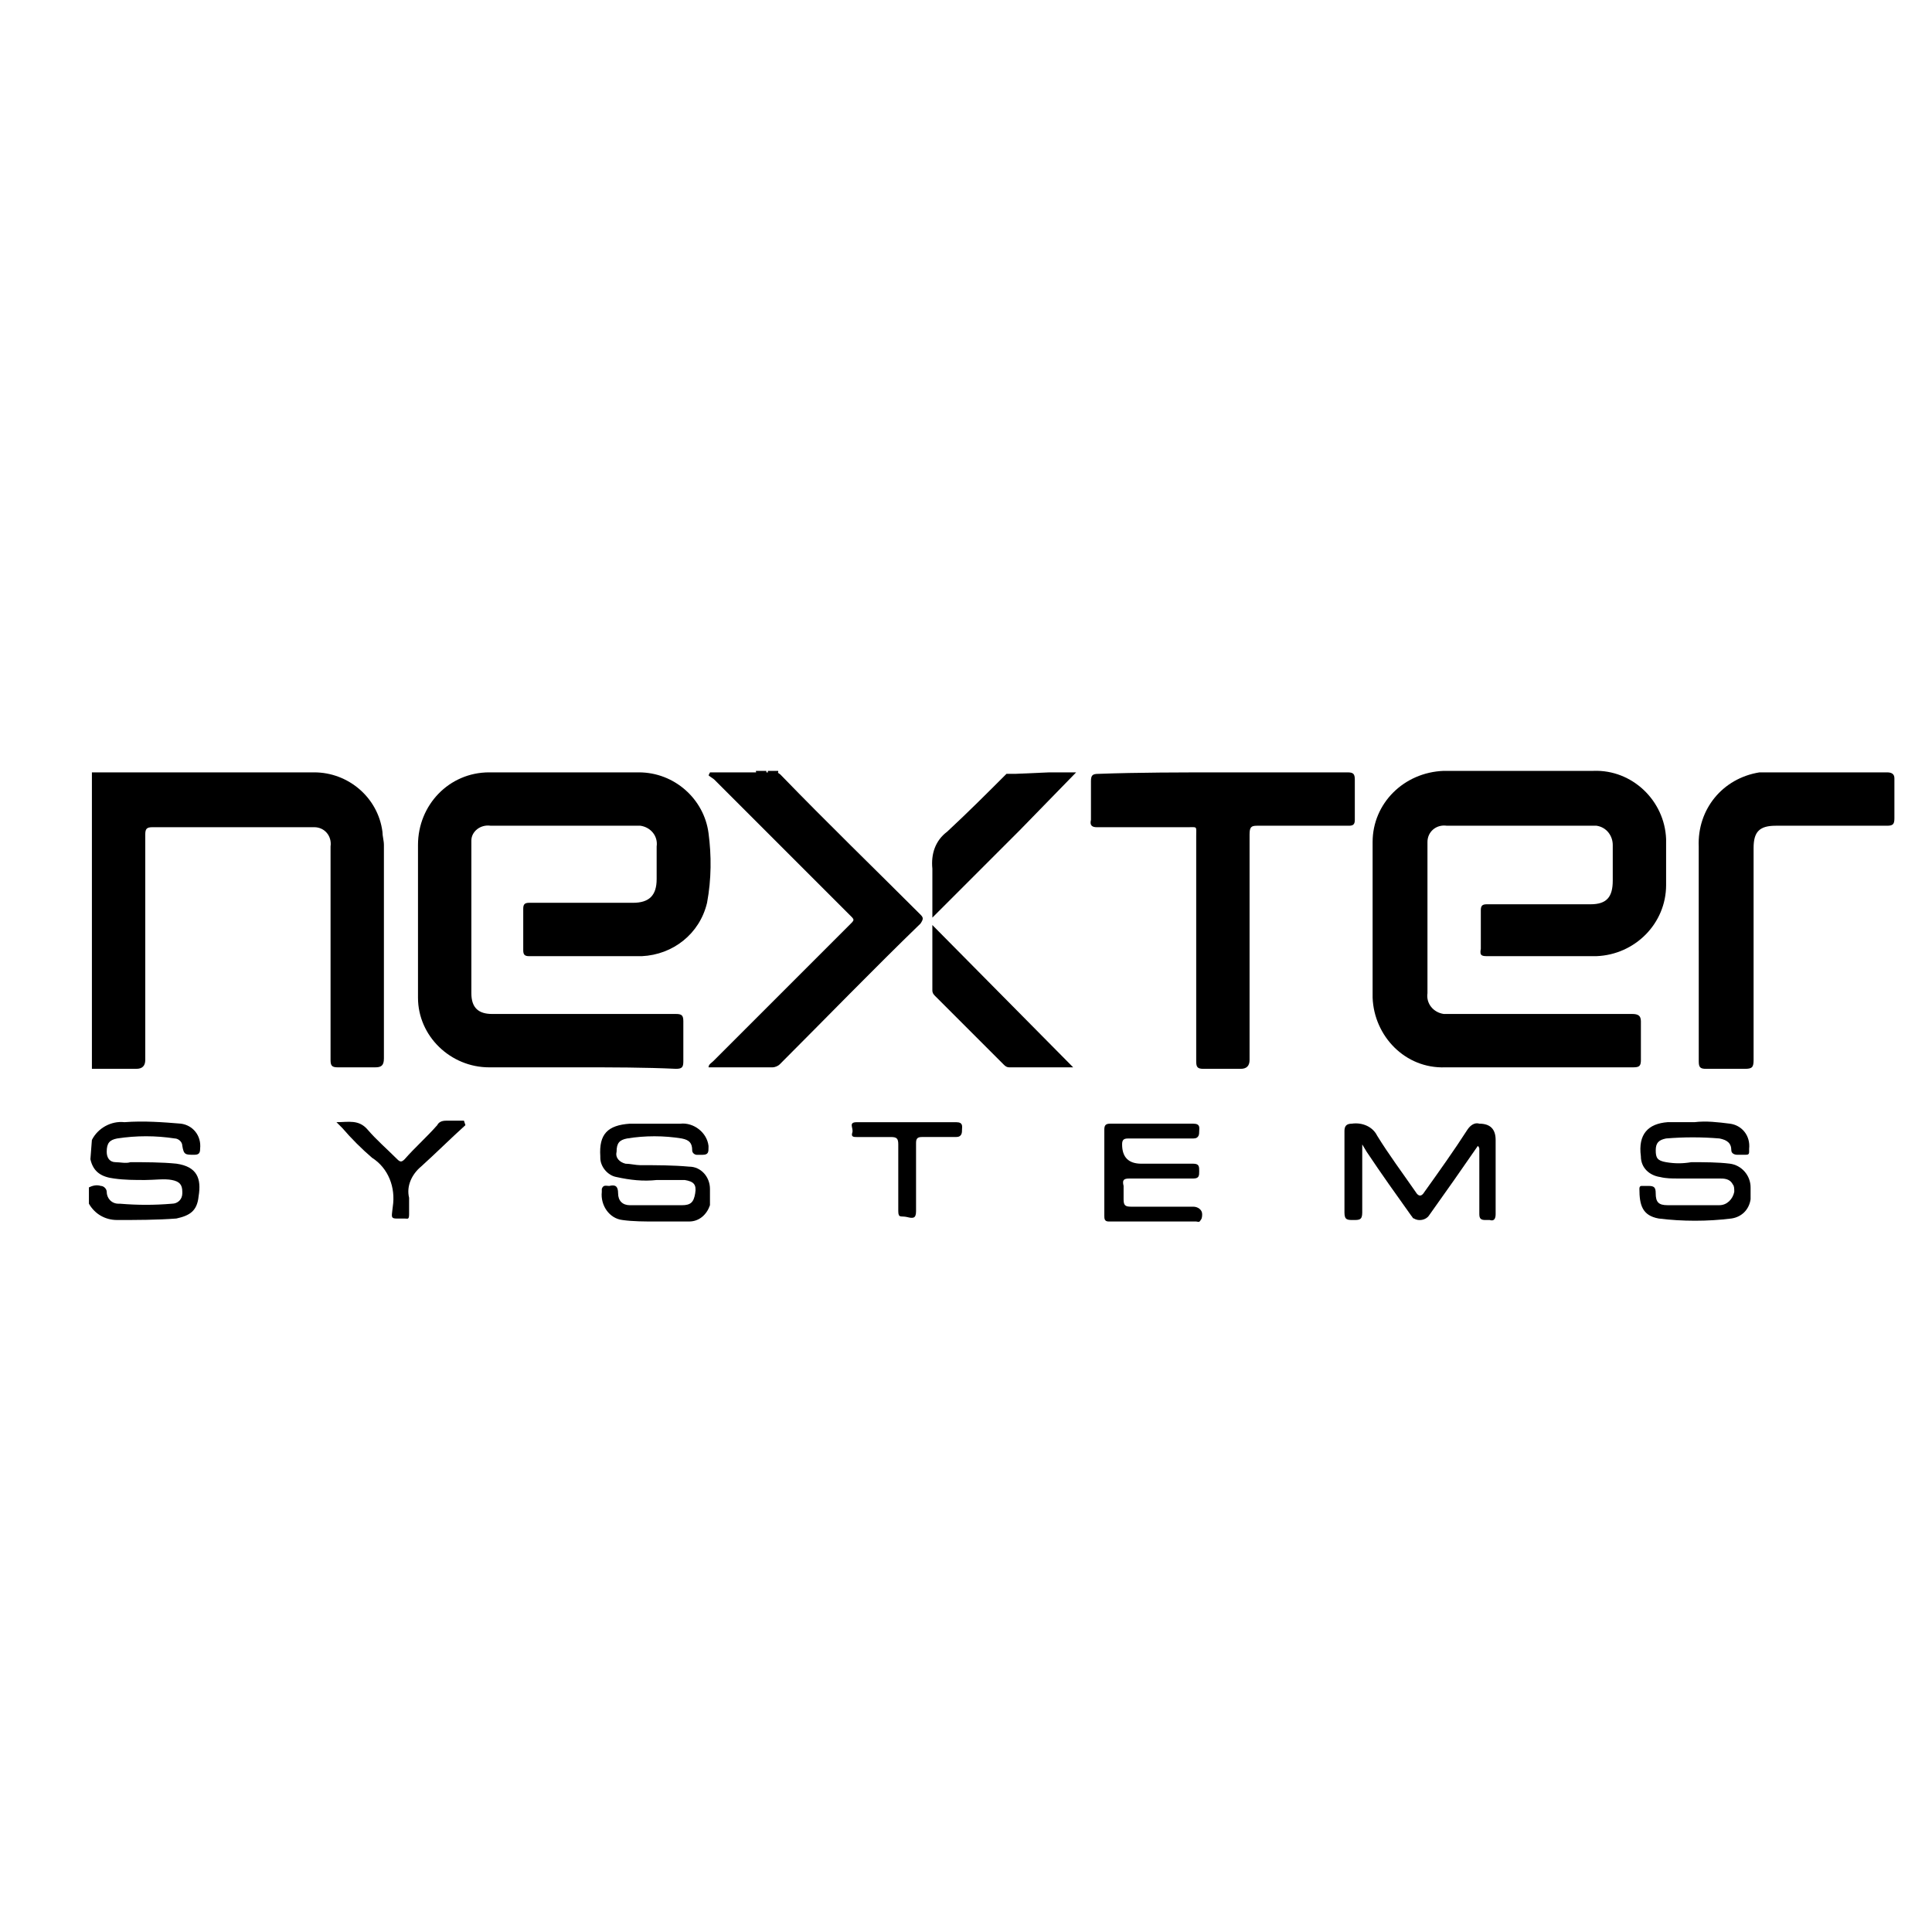 <?xml version="1.0" encoding="UTF-8"?>
<svg id="Calque_1" xmlns="http://www.w3.org/2000/svg" version="1.1" viewBox="0 0 128 128">
  <!-- Generator: Adobe Illustrator 29.0.0, SVG Export Plug-In . SVG Version: 2.1.0 Build 186)  -->
  <path d="M6.088,51.171h14.731c2.259,0,4.223,1.669,4.518,3.928,0,.295.098.589.098.884v14.142c0,.491-.196.589-.589.589h-2.455c-.393,0-.491-.098-.491-.491v-14.142c.098-.688-.393-1.277-1.08-1.277h-10.705c-.393,0-.491.098-.491.491v14.928q0,.589-.589.589h-2.946v-19.642Z"/>
  <path d="M6.088,75.526c.393-.786,1.277-1.277,2.161-1.179,1.277-.098,2.553,0,3.732.098.786.098,1.375.786,1.277,1.669,0,.295-.098.393-.393.393-.589,0-.688,0-.786-.589,0-.295-.295-.491-.491-.491-1.277-.196-2.553-.196-3.83,0-.491.098-.688.295-.688.884,0,.393.196.687.589.687h0c.295,0,.688.098.982,0,.982,0,2.062,0,3.044.098,1.375.196,1.669.982,1.473,2.161-.098.982-.589,1.277-1.473,1.473-1.277.098-2.652.098-3.928.098-.786,0-1.473-.393-1.866-1.08v-1.08c.196-.098.491-.196.786-.098.196,0,.393.196.393.393,0,.393.295.786.786.786h.098c1.179.098,2.259.098,3.437,0,.393,0,.688-.295.688-.687v-.098c0-.491-.196-.687-.688-.786s-1.179,0-1.768,0c-.688,0-1.375,0-2.062-.098-.786-.098-1.375-.393-1.571-1.277l.098-1.277Z"/>
  <path d="M50.085,51.171v-.098h.688v.196c-.196.098-.491.098-.688-.098Z"/>
  <path d="M50.871,51.171v-.098h.688v.098c-.196.196-.491.196-.688,0h0Z"/>
  <path d="M38.398,70.714h-5.991c-2.553,0-4.714-2.062-4.714-4.616v-10.115c0-2.652,2.062-4.812,4.714-4.812h9.919c2.357,0,4.321,1.768,4.616,4.027.196,1.473.196,3.044-.098,4.616-.491,2.062-2.259,3.437-4.321,3.535h-7.464c-.295,0-.393-.098-.393-.393v-2.75c0-.295.098-.393.393-.393h6.875c1.08,0,1.571-.491,1.571-1.571v-2.161c.098-.688-.393-1.277-1.08-1.375h-9.919c-.688-.098-1.277.393-1.277.982v10.115c0,.982.491,1.375,1.375,1.375h12.178c.393,0,.491.098.491.491v2.652c0,.393-.098.491-.491.491-2.062-.098-4.223-.098-6.383-.098Z"/>
  <path d="M101.742,70.714h-5.991c-2.652.098-4.714-2.062-4.812-4.616v-10.312c0-2.553,2.062-4.616,4.714-4.714h9.919c2.553-.098,4.714,1.964,4.812,4.518v3.044c0,2.553-2.062,4.616-4.616,4.714h-7.169c-.393,0-.589,0-.491-.491v-2.553c0-.295.098-.393.393-.393h6.875c1.08,0,1.473-.491,1.473-1.571v-2.357c0-.589-.393-1.179-1.08-1.277h-9.919c-.687-.098-1.277.393-1.277,1.08v10.017c-.098.687.393,1.277,1.08,1.375h12.472c.393,0,.589.098.589.491v2.553c0,.393-.098.491-.491.491-2.259,0-4.419,0-6.482,0Z"/>
  <path d="M81.02,51.171h8.249c.393,0,.491.098.491.491v2.652c0,.295-.098.393-.393.393h-6.089c-.393,0-.491.098-.491.589v14.928q0,.589-.589.589h-2.455c-.393,0-.491-.098-.491-.491v-14.928c0-.688.098-.589-.589-.589h-5.991c-.295,0-.491-.098-.393-.491v-2.553c0-.393.098-.491.491-.491,2.652-.098,5.5-.098,8.249-.098Z"/>
  <path d="M112.545,62.956v-6.875c-.098-2.455,1.571-4.518,4.027-4.91h8.446c.295,0,.491.098.491.393v2.652c0,.393-.098.491-.491.491h-7.365c-1.08,0-1.473.393-1.473,1.473v14.044c0,.491-.098.589-.589.589h-2.553c-.393,0-.491-.098-.491-.491v-7.365h0Z"/>
  <path d="M47.041,51.171h4.321c.196,0,.295.098.393.196,3.044,3.143,6.187,6.187,9.232,9.232.196.196.196.295,0,.589-3.143,3.044-6.187,6.187-9.33,9.33-.098.098-.295.196-.491.196h-4.223c0-.196.196-.295.295-.393l8.937-8.937c.491-.491.491-.393,0-.884l-8.839-8.839c-.098-.098-.295-.196-.393-.295l.098-.196Z"/>
  <path d="M69.53,51.171h1.768l-3.732,3.83c-1.768,1.768-3.535,3.535-5.401,5.401l-.393.393v-3.241c-.098-.982.196-1.866.982-2.455,1.375-1.277,2.652-2.553,3.928-3.83h.589l2.259-.098h0Z"/>
  <path d="M71.101,70.714h-4.223c-.196,0-.295-.098-.393-.196l-4.518-4.518c-.098-.098-.196-.196-.196-.393v-4.321l9.33,9.428Z"/>
  <path d="M90.252,75.919v4.419c0,.491-.196.491-.589.491s-.589,0-.589-.491v-5.401c0-.295.098-.491.491-.491.687-.098,1.375.196,1.669.786.786,1.277,1.669,2.455,2.553,3.732q.295.491.589,0c.982-1.375,1.964-2.75,2.848-4.125.196-.295.491-.491.786-.393q1.08,0,1.08,1.08v4.91c0,.295-.098.491-.393.393h-.295c-.295,0-.393-.098-.393-.393v-4.321q0-.098-.098-.196l-1.571,2.259-1.669,2.357c-.196.295-.687.393-.982.196-.098,0-.098-.098-.196-.196-.982-1.375-1.964-2.75-2.946-4.223l-.295-.491v.098Z"/>
  <path d="M112.25,74.348c.786-.098,1.571,0,2.357.098s1.375.786,1.277,1.669v.196c0,.196-.098.196-.295.196h-.491c-.196,0-.393-.098-.393-.295,0-.491-.295-.687-.786-.786-1.179-.098-2.357-.098-3.535,0-.491.098-.687.295-.687.786s.098.687.687.786c.589.098,1.08.098,1.669,0,.884,0,1.768,0,2.553.098.786.098,1.375.786,1.375,1.571h0v.786c-.098.687-.589,1.179-1.277,1.277-1.571.196-3.241.196-4.812,0-1.08-.196-1.277-.884-1.277-1.964,0-.196.098-.196.196-.196h.393c.393,0,.491.098.491.491,0,.589.196.786.786.786h3.437c.491,0,.884-.393.982-.884,0-.196,0-.393-.098-.491-.196-.393-.589-.393-.884-.393h-2.75c-.393,0-.786,0-1.179-.098-.687-.098-1.277-.589-1.277-1.375-.196-1.473.491-2.161,1.768-2.259.688,0,1.277,0,1.768,0Z"/>
  <path d="M43.505,80.928c-.786,0-1.571,0-2.259-.098-.884-.098-1.473-.982-1.375-1.866v-.196c.098-.295.295-.196.491-.196.393-.098.589,0,.589.491s.295.786.786.786h3.437c.589,0,.786-.196.884-.786.098-.589-.098-.786-.688-.884h-1.866c-.884.098-1.768,0-2.652-.196-.589-.098-1.08-.687-1.08-1.277v-.098c-.098-1.473.491-2.062,1.964-2.161h3.339c.884-.098,1.768.589,1.866,1.473v.098c0,.295,0,.491-.393.491h-.393c-.098,0-.295-.098-.295-.295,0-.491-.196-.687-.688-.786-1.179-.196-2.455-.196-3.634,0-.491.098-.688.295-.688.884-.098.393.196.687.589.786h0c.295,0,.688.098.982.098,1.08,0,2.161,0,3.241.098.786,0,1.375.687,1.375,1.473v1.08c-.196.589-.688,1.08-1.375,1.08h-2.161Z"/>
  <path d="M73.164,77.589v-2.75c0-.295.098-.393.393-.393h5.5c.491,0,.393.295.393.491s0,.491-.393.491h-4.321c-.295,0-.393.098-.393.393q0,1.277,1.277,1.277h3.437c.393,0,.393.196.393.491s0,.491-.393.491h-4.223c-.393,0-.491.098-.393.491v.884c0,.393.098.491.491.491h4.125c.295,0,.589.196.589.491,0,.098,0,.295-.098.393-.098.196-.196.098-.295.098h-5.794c-.295,0-.295-.196-.295-.393v-2.946h0Z"/>
  <path d="M30.836,74.544c-.982.884-1.964,1.866-2.946,2.75-.589.491-.982,1.277-.786,2.062v1.08c0,.393-.098.295-.295.295-.982,0-.884.098-.786-.786.196-1.277-.295-2.553-1.375-3.241-.688-.589-1.375-1.277-1.964-1.964l-.393-.393c.786,0,1.473-.196,2.062.491s1.277,1.277,1.964,1.964c.196.196.295.196.491,0,.688-.786,1.473-1.473,2.161-2.259.098-.196.295-.295.589-.295h1.179l.098.295Z"/>
  <path d="M60.102,74.348h3.241c.491,0,.393.295.393.491s0,.491-.393.491h-2.259c-.295,0-.393.098-.393.393v4.518c0,.491-.196.491-.589.393s-.589.098-.589-.393v-4.419c0-.393-.098-.491-.491-.491h-2.259c-.196,0-.393,0-.295-.295.098-.295-.295-.687.295-.687h3.339Z"/>
</svg>